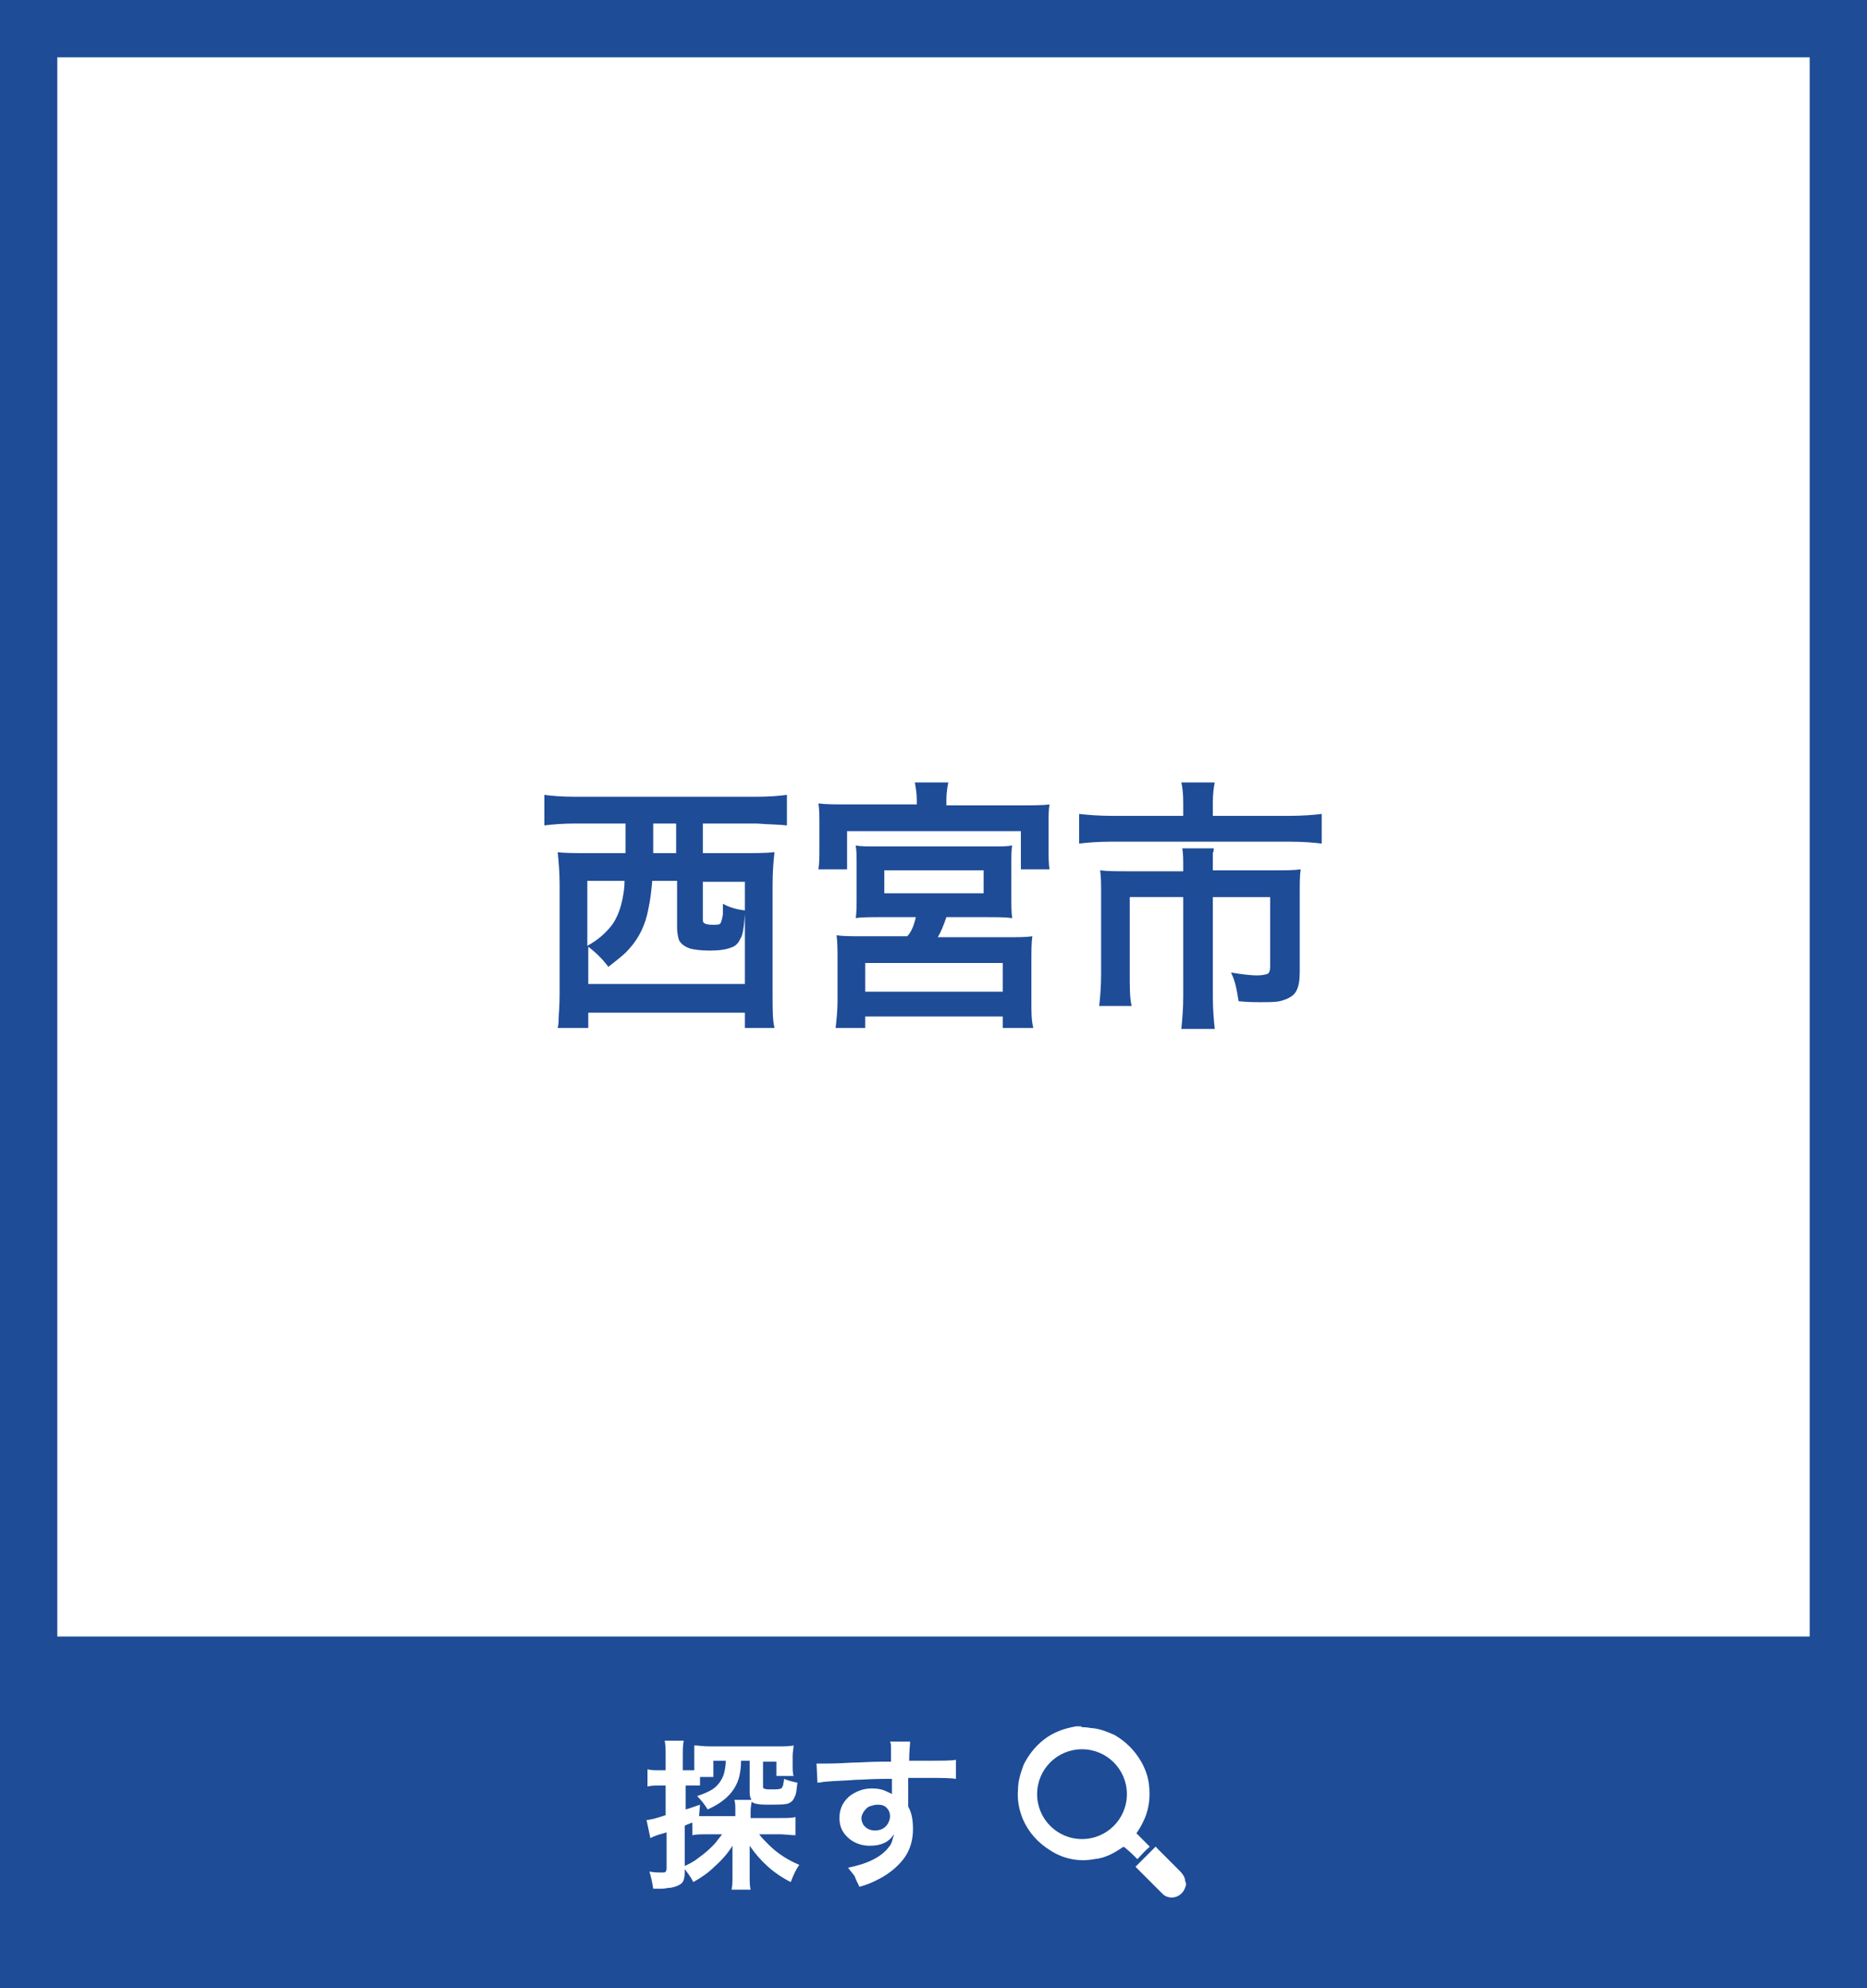 <svg version="1.1" id="レイヤー_1" xmlns="http://www.w3.org/2000/svg" x="0" y="0" viewBox="0 0 195.5 208.1" xml:space="preserve"><rect x="0" y="0" width="195.5" height="208.1" fill="#808080" stroke="none"/><style>.st0{fill:#fff}.st1{fill:#1e4c97}</style><path class="st0" d="M3 3h189.5v202.1H3z"/><path class="st1" d="M189.5 6v196.1H6V6h183.5m6-6H0v208.1h195.5V0z"/><path class="st1" d="M65.5 86.2h-5.2c-1.4 0-2.5.1-3.3.2v-3.2c.7.1 1.8.2 3.3.2h18.8c1.5 0 2.6-.1 3.3-.2v3.2c-.8-.1-1.9-.1-3.2-.2h-5.6v3.1h4.2c1.3 0 2.4 0 3.3-.1-.1.9-.2 2-.2 3.4V104c0 1.6 0 2.8.2 3.6H78V106H61.6v1.6h-3.2c.1-.4.1-.8.1-1 0-.4.1-1.2.1-2.6V92.6c0-1.3-.1-2.4-.2-3.4.7.1 1.8.1 3.3.1h3.8v-3.1zm2.8 6c-.1 1.1-.2 2-.4 2.9-.3 1.7-1 3.1-2 4.2-.5.6-1.3 1.2-2.2 1.9-.6-.8-1.3-1.5-2.1-2.1v3.9H78v-7.7.4c-.1 1.3-.2 2.2-.5 2.6-.2.5-.6.8-1 .9-.5.2-1.2.3-2.2.3-.9 0-1.6-.1-2-.2-.6-.2-1-.5-1.2-.9-.1-.3-.2-.8-.2-1.3v-4.9h-2.6zm-2.9 0h-3.9V99c1.1-.6 1.9-1.3 2.6-2.2.5-.7.9-1.7 1.1-2.8.1-.5.2-1.1.2-1.8zm3-6v3.1h2.4v-3.1h-2.4zm5.2 6v4c0 .2 0 .3.1.4.1.1.4.2.9.2.4 0 .7 0 .8-.1.1-.1.2-.4.3-1v-1.1c.7.4 1.5.6 2.3.7v-3h-4.4zm22.4-8v-.5c0-.6-.1-1.2-.2-1.8h3.5c-.1.5-.2 1.1-.2 1.8v.6h7.7c1.3 0 2.4 0 3.1-.1-.1.5-.1 1.2-.1 2.1v2.6c0 .8 0 1.5.1 2.1h-3v-4H88.7v4h-3c.1-.6.1-1.3.1-2.2v-2.6c0-.8 0-1.5-.1-2.1.8.1 1.8.1 3.1.1H96zM95.9 96h-3.4c-1.3 0-2.3 0-2.9.1.1-.5.1-1.3.1-2.5v-3c0-.9 0-1.6-.1-2.1.5.1 1.2.1 2.1.1H104c.8 0 1.5 0 2-.1-.1.3-.1 1.1-.1 2.2v2.9c0 1.2 0 2 .1 2.5-.7-.1-1.7-.1-2.9-.1h-4c-.3.9-.6 1.6-.9 2.1h7.2c1.2 0 2.1 0 2.7-.1-.1.7-.1 1.6-.1 2.7v4.2c0 1 0 1.9.2 2.7H105v-1.2H90.6v1.2h-3.1c.1-.9.2-1.8.2-2.8v-4.2c0-1.1 0-2-.1-2.7.7.1 1.5.1 2.6.1H95c.4-.4.7-1.1.9-2zm-5.3 4.8v3H105v-3H90.6zm2-9.7v2.4H103v-2.4H92.6zm31.3-5.7V84c0-1-.1-1.7-.2-2.1h3.5c-.1.5-.2 1.2-.2 2.1v1.4h7.9c1.5 0 2.7-.1 3.5-.2v3.1c-.8-.1-1.9-.2-3.4-.2h-18.6c-1.4 0-2.6.1-3.4.2v-3.1c.9.1 2.1.2 3.5.2h7.4zm0 5.8v-.4c0-.8 0-1.5-.1-2h3.3c0 .1 0 .3-.1.5v1.8h6.5c1.1 0 2 0 2.7-.1-.1.6-.1 1.4-.1 2.4v8.3c0 .9-.1 1.6-.4 2.1-.3.5-.9.8-1.7 1-.5.1-1.1.1-2 .1-.6 0-1.3 0-2.3-.1-.1-.6-.2-1.2-.3-1.6-.1-.4-.2-.8-.5-1.4 1.2.2 2.2.3 2.7.3.6 0 1-.1 1.2-.2.1-.1.2-.3.2-.7v-7.3h-6v10.4c0 1.3.1 2.5.2 3.4h-3.5c.1-1 .2-2.1.2-3.4V93.9h-5.6v8.1c0 1.4 0 2.5.2 3.3h-3.4c.1-.9.2-2 .2-3.3v-8.5c0-.9 0-1.7-.1-2.4.8.1 1.7.1 2.9.1h5.8zM0 171.3h195.5v36.8H0z"/><path class="st0" d="M72.9 190.6c-.4.2-.8.3-1.2.5v4.9c0 .5-.1.9-.3 1.1-.2.2-.6.4-1.2.5-.3 0-.6.1-.9.1h-.9c-.1-.6-.2-1.2-.4-1.8.5.1.9.1 1.3.1.2 0 .4 0 .4-.1.1-.1.1-.2.1-.4v-3.7c-.3.1-.7.2-1 .3-.3.1-.5.2-.7.3l-.4-1.9c.4 0 1.1-.2 2-.5v-3.1H69c-.4 0-.8 0-1.2.1v-1.8c.4.1.8.1 1.3.1h.6v-1.4c0-.7 0-1.3-.1-1.7h2c-.1.4-.1 1-.1 1.7v1.4h1.2v-2.6c.4 0 .9.1 1.6.1h7.1c.8 0 1.3 0 1.7-.1 0 .3-.1.7-.1 1.1v.9c0 .5 0 .9.1 1.2h-1.8v-1.5h-1.4v2.6c0 .1 0 .2.1.2.1.1.4.1.8.1.5 0 .8 0 1-.1.1 0 .1-.2.2-.3 0-.2.1-.4.1-.7.5.2.9.3 1.4.4-.1.7-.1 1.2-.3 1.5-.1.3-.3.5-.5.6-.3.2-1 .2-2.1.2-.6 0-1.1 0-1.4-.1-.2 0-.3-.1-.5-.2 0 .2-.1.5-.1 1v.7h3c.7 0 1.3 0 1.7-.1v1.9c-.5 0-1.1-.1-1.7-.1h-2.1c.2.3.6.7 1 1.1.9.9 2 1.6 3.2 2.1-.3.4-.6 1-.9 1.8-1.8-.9-3.2-2.2-4.3-3.8v3.2c0 .5 0 1 .1 1.4h-2c.1-.4.1-.9.1-1.4v-3.2c-.5.8-1.1 1.5-1.9 2.2-.6.6-1.3 1.1-2.2 1.6-.3-.6-.7-1.1-1.1-1.6.5-.2 1.1-.5 1.6-.9.7-.5 1.3-1 1.9-1.7.2-.3.5-.6.6-.8h-1.4c-.7 0-1.3 0-1.7.1v-1.5zm.3-.5H77v-.4c0-.6 0-1-.1-1.3h1.8c-.1-.1-.2-.4-.2-.8v-3.3h-.9c0 .7-.1 1.3-.2 1.7-.4 1.5-1.5 2.6-3.3 3.4-.3-.5-.7-1-1.1-1.4.6-.2 1.1-.4 1.6-.7.6-.4 1-1 1.2-1.6.1-.4.2-.9.2-1.4h-1.3v1.7h-1.4v.9h-1.5v2.5c.4-.1.9-.3 1.5-.5l-.1 1.2zm20.2-2.3v-1.6h-.8c-1.4 0-2.4.1-3 .1-1.2.1-2.2.1-3.2.2-.2 0-.5.1-.8.1l-.1-2h.8c.3 0 1.3 0 2.9-.1.8 0 1.9-.1 3.2-.1h.9v-1.5c0-.2 0-.4-.1-.6h2.1c0 .3-.1 1-.1 2h1.9c1.6 0 2.6 0 3-.1v2c-.6-.1-1.5-.1-2.9-.1h-2.1v3c.4.7.5 1.5.5 2.4 0 1.1-.3 2.2-1 3.1-.7.9-1.7 1.7-3 2.3-.4.2-.9.4-1.6.6-.2-.4-.4-.8-.5-1.1-.2-.3-.4-.5-.7-.9 2-.4 3.5-1.1 4.3-2.2.2-.2.3-.5.4-.9 0-.1.1-.2.1-.4-.5.8-1.3 1.2-2.5 1.2-.8 0-1.4-.2-2-.6-.8-.6-1.2-1.3-1.2-2.3 0-1 .4-1.8 1.2-2.4.6-.4 1.3-.7 2.2-.7.6 0 1.1.1 1.5.3.4.2.5.2.6.3zm-1.5 1.1c-.3 0-.6.1-.9.2-.2.1-.4.3-.6.6-.1.2-.2.4-.2.6 0 .3.1.5.2.7.3.4.7.6 1.2.6.6 0 1-.2 1.3-.6.2-.3.3-.6.3-.9 0-.3-.1-.6-.3-.8-.2-.3-.6-.4-1-.4zm21.7-8.1c.3 0 .6.1.9.1.8.1 1.5.4 2.2.7 1.2.7 2.1 1.6 2.8 2.8.4.7.7 1.5.8 2.3.2 1.5 0 2.9-.7 4.2-.2.4-.4.7-.6 1l1.4 1.4c-.5.4-.9.9-1.3 1.3-.4-.4-.8-.8-1.3-1.2-.1-.1-.2-.1-.3 0-.9.6-1.8 1.1-2.9 1.2-1.6.3-3.2 0-4.6-.9-1.3-.8-2.3-1.9-2.9-3.3-.4-1-.6-2-.5-3.1 0-.9.3-1.8.6-2.6.5-1 1.2-1.9 2.1-2.6 1-.8 2.2-1.2 3.4-1.4h.5c0 .1.2.1.4.1zm-.3 2.3c-2.6 0-4.7 2.1-4.7 4.7s2.1 4.7 4.7 4.7 4.7-2.1 4.7-4.7-2.1-4.7-4.7-4.7zm10.9 14.2c-.1.3-.2.6-.4.8-.5.6-1.4.7-2 .2l-.3-.3-2.5-2.5-.1-.1 2.1-2.1s.1 0 .1.1l2.3 2.3c.3.3.7.7.7 1.2.1.2.1.3.1.4z"/></svg>